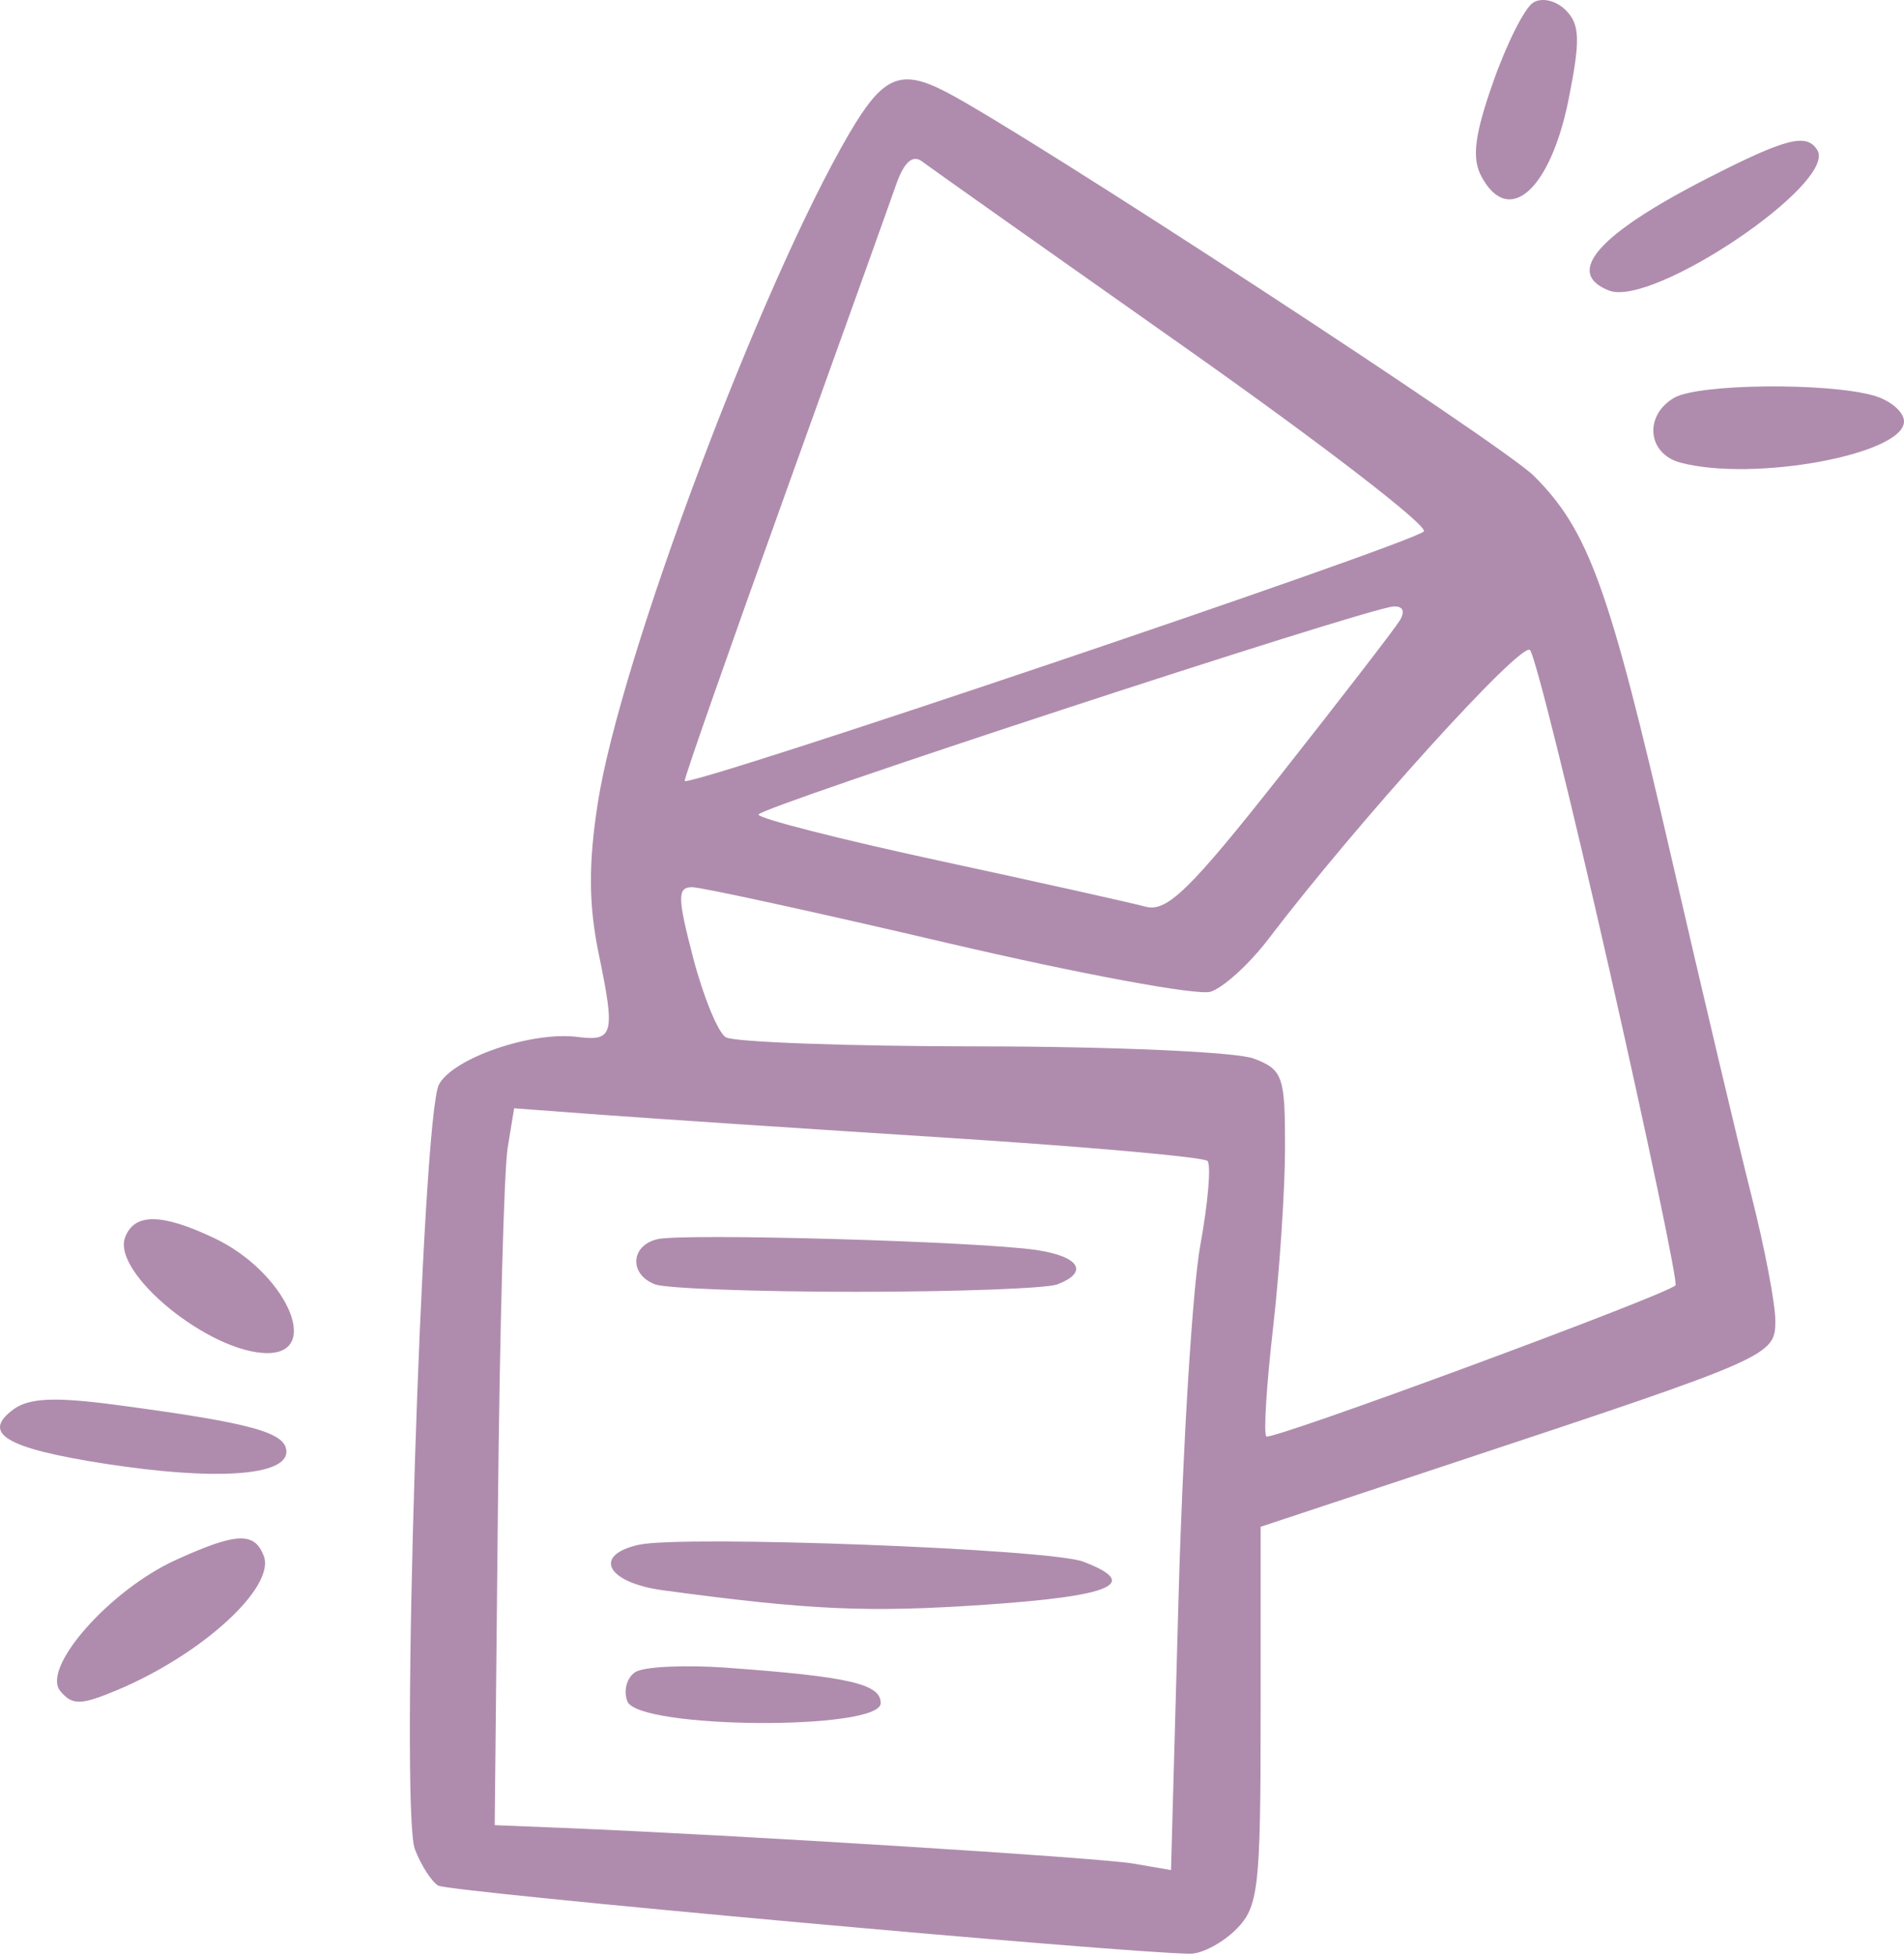<?xml version="1.0" encoding="UTF-8"?> <svg xmlns="http://www.w3.org/2000/svg" width="668" height="686" viewBox="0 0 668 686" fill="none"> <path fill-rule="evenodd" clip-rule="evenodd" d="M537.895 0.914C534.915 2.759 528.586 15.322 523.84 28.835C517.309 47.417 516.307 55.461 519.738 61.872C529.292 79.723 544 66.631 550.38 34.601C554.486 13.993 554.301 8.546 549.34 3.584C545.922 0.166 540.973 -0.99 537.895 0.914ZM297.978 46.768C266.931 99.746 217.557 231.128 209.727 281.603C206.417 302.924 206.516 317.443 210.084 334.624C215.91 362.695 215.252 365.236 202.577 363.615C186.532 361.56 158.968 371.023 154.011 380.288C147.97 391.57 140.3 634.626 145.545 648.427C147.661 653.982 151.341 659.734 153.723 661.209C157.36 663.458 394.444 684.929 417.558 685.105C421.698 685.136 428.951 681.292 433.681 676.562C441.536 668.707 442.28 662.232 442.28 601.679V535.395L509.996 512.952C621.76 475.908 622.856 475.422 622.856 463.074C622.856 457.132 619.09 437.441 614.489 419.314C609.889 401.184 597.231 347.754 586.367 300.585C564.59 206.032 557.414 186.139 538.161 166.886C527.138 155.862 360.203 46.893 331.853 32.21C315.945 23.972 309.784 26.621 297.978 46.768ZM599.209 62.435C560.591 82.165 548.639 95.786 564.577 101.904C579.939 107.798 644.684 64.112 637.59 52.637C633.845 46.579 626.669 48.41 599.209 62.435ZM415.683 121.793C463.717 155.621 501.444 184.681 499.522 186.375C494.105 191.134 240.206 276.771 240.206 273.834C240.206 272.407 255.955 227.491 275.199 174.014C294.448 120.542 312.071 71.408 314.363 64.83C317.132 56.893 320.184 54.116 323.439 56.579C326.139 58.621 367.646 87.969 415.683 121.793ZM587.385 139.477C576.689 145.707 577.957 159.117 589.535 162.221C615.13 169.078 668 159.353 668 147.788C668 144.421 663.163 140.324 657.251 138.681C640.673 134.068 595.795 134.58 587.385 139.477ZM491.091 217.598C489.281 220.556 470.501 244.89 449.361 271.676C417.433 312.134 409.389 319.967 401.878 317.933C396.903 316.588 364.296 309.326 329.419 301.798C294.542 294.265 266.05 286.995 266.106 285.636C266.209 283.108 478.541 213.552 488.752 212.696C492.187 212.408 493.099 214.317 491.091 217.598ZM564.719 340.398C578.275 400.251 588.675 449.9 587.837 450.73C584.23 454.299 445.908 505.346 444.274 503.716C443.281 502.723 444.348 485.581 446.643 465.628C448.935 445.674 450.827 417.203 450.844 402.366C450.874 377.352 450.079 375.086 439.85 371.195C433.784 368.89 390.738 366.973 344.188 366.938C297.638 366.9 257.322 365.451 254.592 363.714C251.866 361.977 246.728 349.427 243.177 335.832C237.665 314.722 237.609 311.11 242.794 311.11C246.135 311.11 286.588 319.946 332.695 330.742C378.803 341.537 420.215 349.199 424.721 347.772C429.231 346.34 438.384 337.99 445.066 329.215C476.129 288.414 533.836 224.704 536.785 227.955C538.596 229.941 551.163 280.541 564.719 340.398ZM331.754 398.944C380.927 402.073 422.261 405.745 423.616 407.1C424.97 408.454 423.844 421.752 421.118 436.65C418.388 451.551 414.957 506.945 413.495 559.755L410.838 655.77L397.535 653.479C385.57 651.419 257.055 643.397 197.212 640.976L173.565 640.017L174.695 528.232C175.315 466.75 176.849 410.191 178.101 402.542L180.379 388.642L211.365 390.947C228.413 392.211 282.586 395.809 331.754 398.944ZM43.902 433.864C39.104 446.366 73.654 474.489 93.81 474.489C113.17 474.489 100.027 445.962 75.249 434.203C56.727 425.415 47.183 425.312 43.902 433.864ZM230.532 434.556C221.155 436.886 220.695 446.887 229.81 450.382C233.55 451.818 265.315 452.992 300.398 452.992C335.482 452.992 367.246 451.818 370.986 450.382C382.062 446.13 378.781 440.635 363.815 438.365C343.724 435.321 239.454 432.342 230.532 434.556ZM4.657 494.262C-6.685 502.642 2.198 507.9 36.735 513.261C75.344 519.25 100.474 517.599 100.474 509.078C100.474 502.336 88.431 499.009 41.202 492.71C19.288 489.782 10.195 490.169 4.657 494.262ZM61.741 546.999C38.502 557.558 14.408 584.86 21.154 592.99C25.346 598.042 28.317 597.999 40.957 592.719C70.843 580.234 96.742 556.561 92.533 545.589C89.266 537.08 82.941 537.368 61.741 546.999ZM224.083 541.706C207.719 545.378 212.9 555 232.682 557.67C284.314 564.635 304.362 565.534 345.637 562.722C390.484 559.665 400.334 555.336 380.015 547.609C368.23 543.129 239.462 538.254 224.083 541.706ZM222.965 586.3C219.934 588.175 218.644 592.805 220.098 596.589C223.834 606.327 308.997 606.929 308.997 597.216C308.997 590.483 297.793 587.917 254.764 584.8C240.305 583.755 225.996 584.43 222.965 586.3Z" fill="#AF8CAD"></path> </svg> 